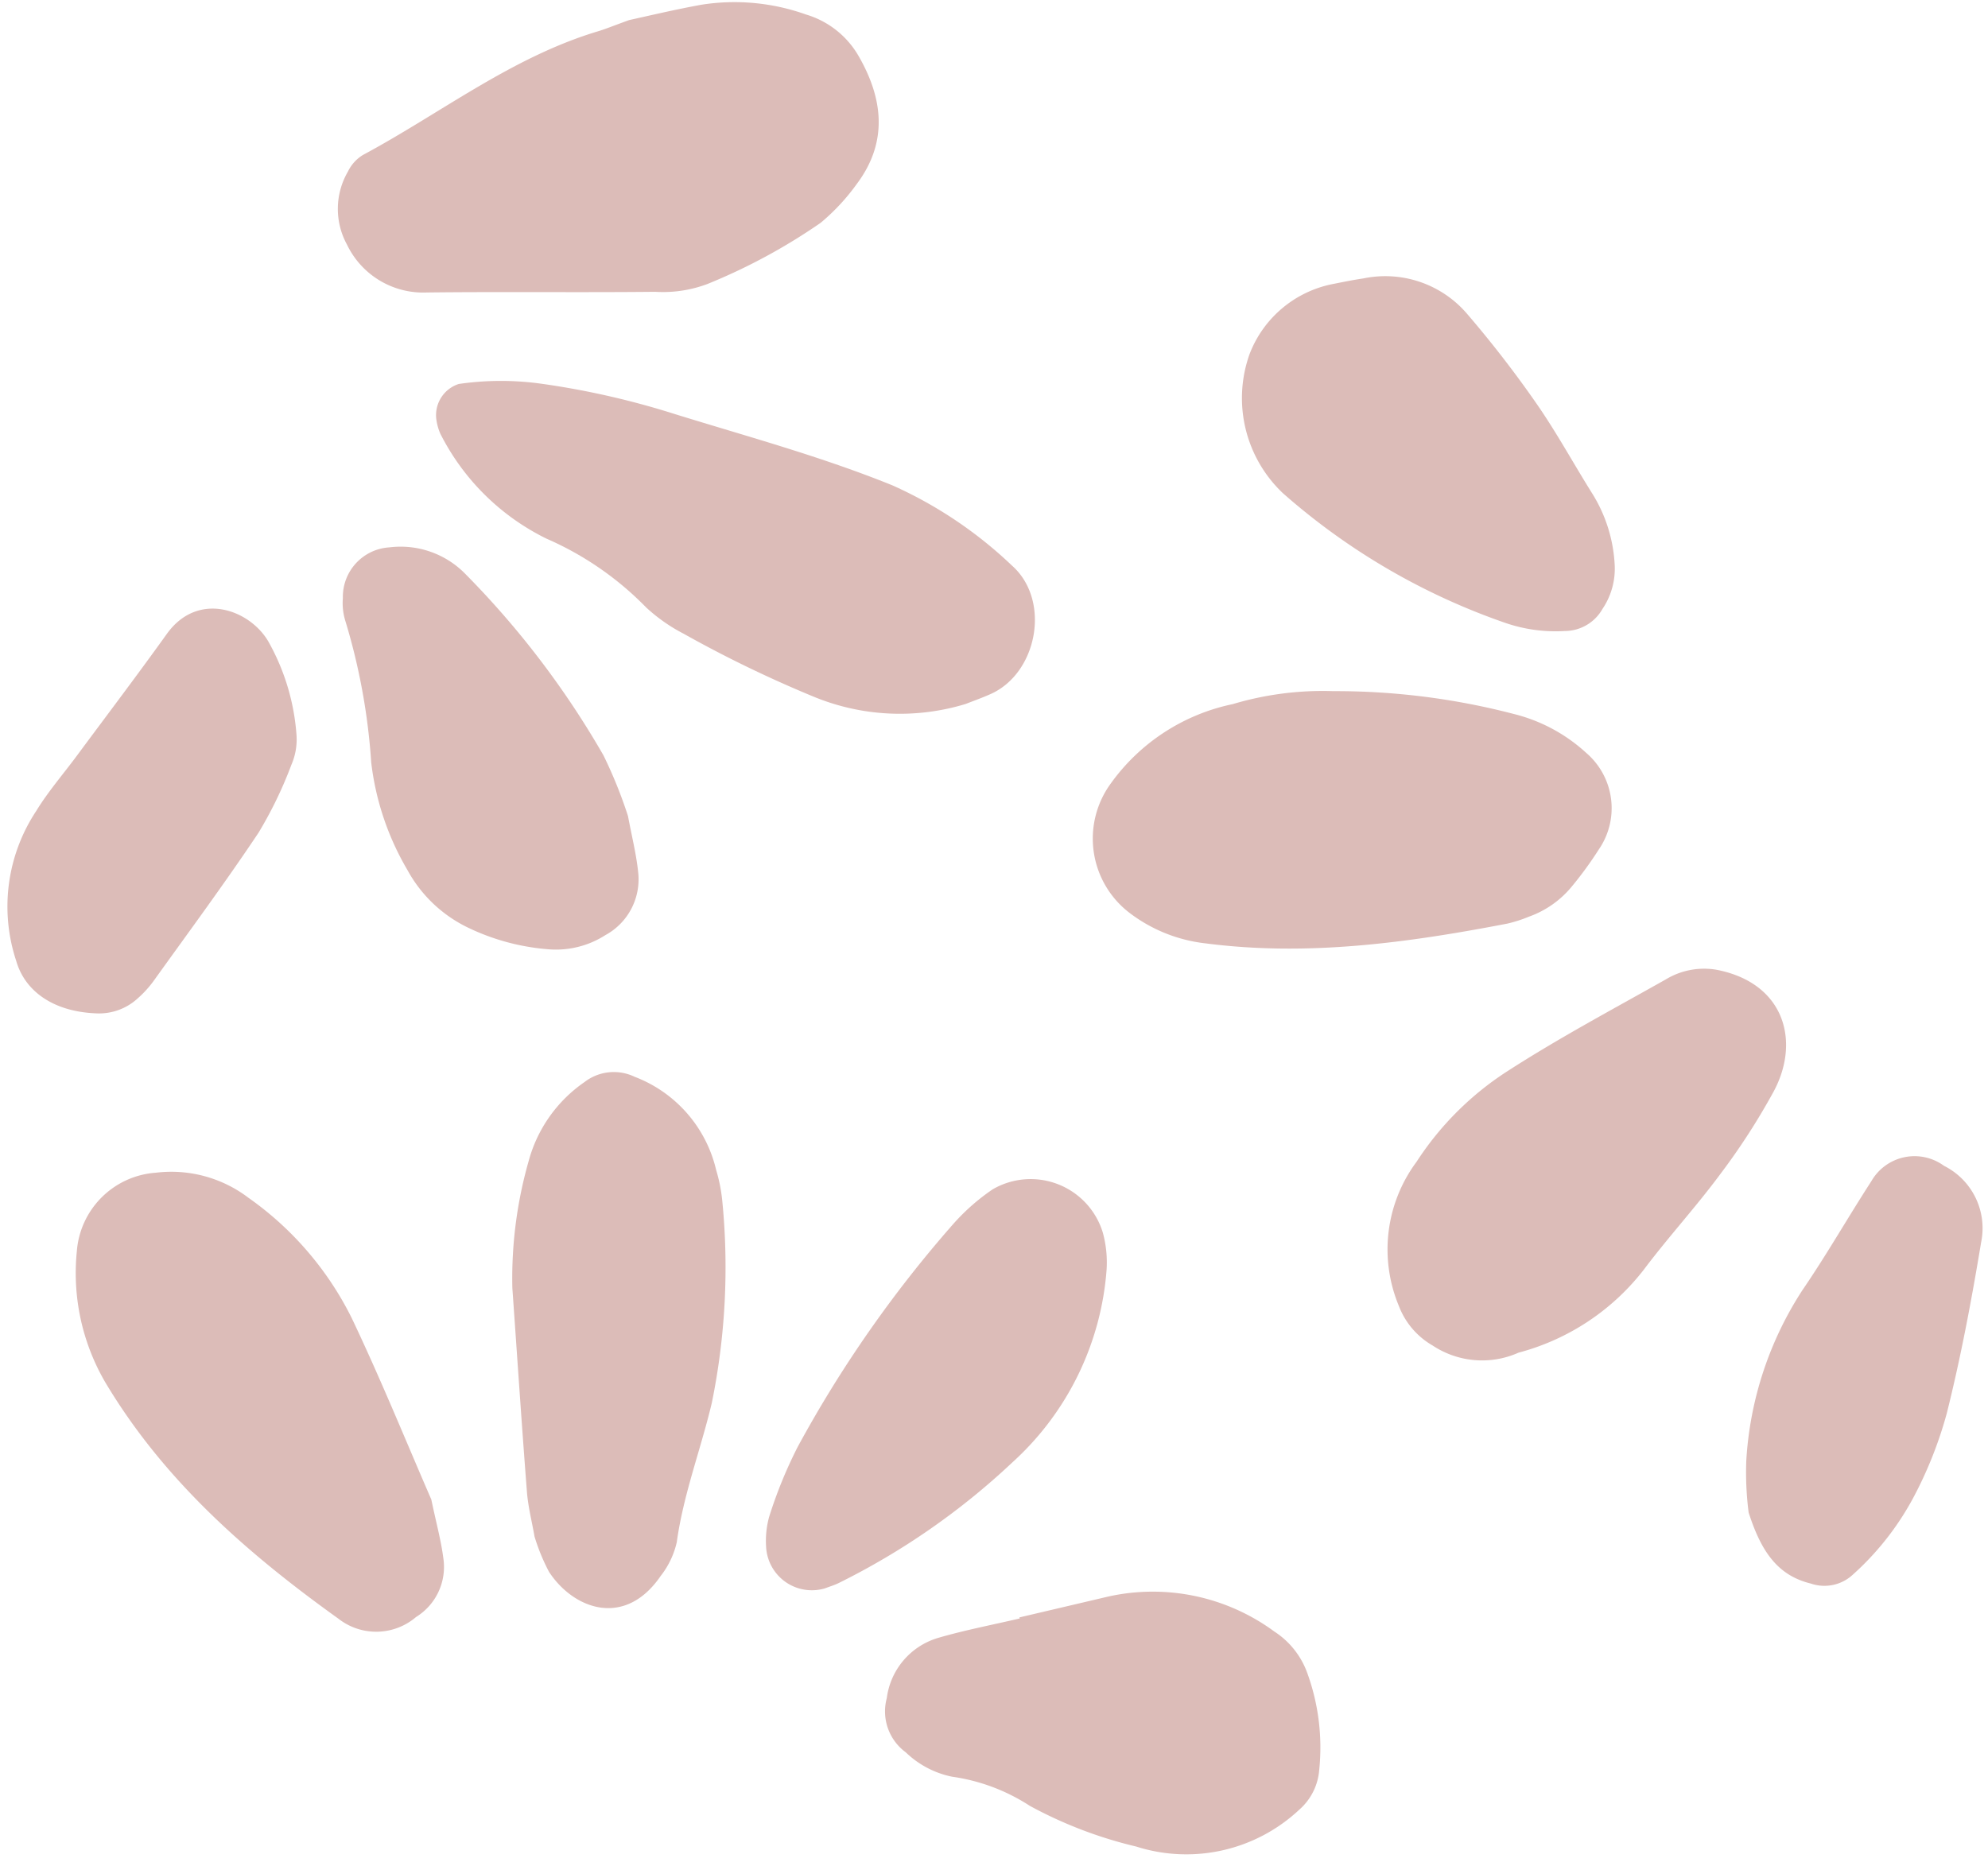 <?xml version="1.0" encoding="UTF-8"?><svg xmlns="http://www.w3.org/2000/svg" xmlns:xlink="http://www.w3.org/1999/xlink" height="98.4" preserveAspectRatio="xMidYMid meet" version="1.0" viewBox="-0.4 -0.1 104.8 98.4" width="104.8" zoomAndPan="magnify"><g fill="#dcbcb8" id="change1_1"><path d="M32.762.96c.918-.2,2.348-.542,3.793-.807A11.209,11.209,0,0,1,42.09.665a4.762,4.762,0,0,1,2.769,2.184c1.3,2.252,1.565,4.55-.1,6.761a11.035,11.035,0,0,1-1.9,2.04,30.772,30.772,0,0,1-5.971,3.226,6.654,6.654,0,0,1-2.746.41c-4.011.042-8.023-.011-12.033.035a4.455,4.455,0,0,1-4.22-2.529,3.914,3.914,0,0,1,.05-3.841,2.084,2.084,0,0,1,.79-.878C22.844,5.865,26.57,2.918,31.125,1.55,31.509,1.435,31.881,1.28,32.762.96Z" fill="inherit"/><path d="M50.507,37.017a11.906,11.906,0,0,1-8.026-.389,63.6,63.6,0,0,1-6.856-3.322,8.951,8.951,0,0,1-1.96-1.376A16.593,16.593,0,0,0,28.406,28.3a12.381,12.381,0,0,1-5.594-5.533A2.875,2.875,0,0,1,22.6,22a1.726,1.726,0,0,1,1.184-1.855,15.446,15.446,0,0,1,4.39-.008,42.955,42.955,0,0,1,7.035,1.606c3.832,1.185,7.709,2.237,11.439,3.749a22.3,22.3,0,0,1,6.295,4.225c2.067,1.823,1.361,5.666-1.119,6.776C51.337,36.71,50.832,36.888,50.507,37.017Z" fill="inherit"/><path d="M64.582,37.026a16.6,16.6,0,0,1,5.305-.685,37.176,37.176,0,0,1,9.5,1.2A8.77,8.77,0,0,1,83.224,39.6a3.839,3.839,0,0,1,.658,5.09,19.354,19.354,0,0,1-1.412,1.94,5.166,5.166,0,0,1-2.265,1.6,7.28,7.28,0,0,1-1.143.368C73.8,49.61,68.526,50.336,63.155,49.64a8.1,8.1,0,0,1-4.035-1.627,4.927,4.927,0,0,1-.966-6.8A10.555,10.555,0,0,1,64.582,37.026Z" fill="inherit"/><path d="M22.337,78.962c.266,1.269.517,2.174.635,3.1a3.1,3.1,0,0,1-1.438,3.095,3.231,3.231,0,0,1-4.1.085C12.63,81.8,8.238,77.957,5.151,72.786a11.433,11.433,0,0,1-1.5-6.916,4.494,4.494,0,0,1,4.164-4.138A6.72,6.72,0,0,1,12.7,63.056a16.978,16.978,0,0,1,5.434,6.325C19.683,72.632,21.037,75.975,22.337,78.962Z" fill="inherit"/><path d="M79.655,71.219a4.72,4.72,0,0,1-4.536-.378,4.075,4.075,0,0,1-1.775-2.081,7.739,7.739,0,0,1,.933-7.605,16.058,16.058,0,0,1,4.8-4.783c2.693-1.737,5.531-3.25,8.326-4.825a3.894,3.894,0,0,1,2.706-.512c3.569.7,4.405,3.768,3,6.4a35.207,35.207,0,0,1-2.825,4.376c-1.271,1.718-2.724,3.3-4.01,5.009A12.348,12.348,0,0,1,79.655,71.219Z" fill="inherit"/><path d="M27.779,80.918c-.135-.774-.336-1.554-.4-2.345-.278-3.583-.515-7.168-.769-10.753a22.476,22.476,0,0,1,.86-6.707,7.4,7.4,0,0,1,2.938-4.157,2.528,2.528,0,0,1,2.644-.283,6.955,6.955,0,0,1,4.3,4.912,8.632,8.632,0,0,1,.317,1.563,35.7,35.7,0,0,1-.544,10.717c-.581,2.457-1.5,4.826-1.848,7.349A4.484,4.484,0,0,1,34.424,83c-1.888,2.753-4.593,1.747-5.882-.224A10.452,10.452,0,0,1,27.779,80.918Z" fill="inherit"/><path d="M69.873,14.873c.283-.053.938-.195,1.6-.293a5.674,5.674,0,0,1,5.447,1.845,58.38,58.38,0,0,1,3.675,4.749c1.067,1.534,1.963,3.187,2.958,4.772a7.845,7.845,0,0,1,1.17,3.789,3.79,3.79,0,0,1-.646,2.271A2.291,2.291,0,0,1,82.1,33.17a8.13,8.13,0,0,1-3.158-.432,35.032,35.032,0,0,1-11.708-6.83,6.9,6.9,0,0,1-1.76-7.342A5.926,5.926,0,0,1,69.873,14.873Z" fill="inherit"/><path d="M53.337,85.18q2.341-.55,4.683-1.1a10.811,10.811,0,0,1,8.764,1.848,4.359,4.359,0,0,1,1.721,2.156,11.493,11.493,0,0,1,.64,5.131,3.1,3.1,0,0,1-1.05,2.1,8.705,8.705,0,0,1-8.6,1.945,22.617,22.617,0,0,1-5.605-2.144,10.093,10.093,0,0,0-4.1-1.538,4.929,4.929,0,0,1-2.442-1.286,2.674,2.674,0,0,1-1-2.855,3.818,3.818,0,0,1,2.72-3.182c1.41-.41,2.859-.686,4.29-1.021Z" fill="inherit"/><path d="M32.705,42.925c.2,1.073.433,1.986.531,2.913a3.348,3.348,0,0,1-1.724,3.368,4.83,4.83,0,0,1-3.066.74,11.848,11.848,0,0,1-4.233-1.165,7.183,7.183,0,0,1-3.136-3.011A14.5,14.5,0,0,1,19.169,40.1,33.136,33.136,0,0,0,17.8,32.621a3.158,3.158,0,0,1-.125-1.186,2.613,2.613,0,0,1,2.454-2.675,4.771,4.771,0,0,1,4.015,1.414,46.611,46.611,0,0,1,7.267,9.55A24.217,24.217,0,0,1,32.705,42.925Z" fill="inherit"/><path d="M43.078,83.65a2.414,2.414,0,0,1-3.092-2.2,4.755,4.755,0,0,1,.16-1.573,23.892,23.892,0,0,1,1.5-3.679,64.077,64.077,0,0,1,8.2-11.755,11.065,11.065,0,0,1,2.082-1.833,3.977,3.977,0,0,1,5.807,2.275,5.951,5.951,0,0,1,.2,1.968,15.242,15.242,0,0,1-4.969,10.155,37.836,37.836,0,0,1-9.143,6.354C43.583,83.481,43.326,83.556,43.078,83.65Z" fill="inherit"/><path d="M.457,50.571a9.118,9.118,0,0,1,1.052-7.91c.623-1.021,1.418-1.937,2.132-2.9,1.588-2.144,3.2-4.27,4.753-6.437,1.631-2.274,4.348-1.3,5.344.385a11.743,11.743,0,0,1,1.493,4.947,3.349,3.349,0,0,1-.266,1.559,21.645,21.645,0,0,1-1.737,3.592c-1.779,2.664-3.686,5.242-5.553,7.846a5.652,5.652,0,0,1-.811.883,3.007,3.007,0,0,1-2.2.794C2.348,53.236.9,52.113.457,50.571Z" fill="inherit"/><path d="M91.782,79.651a16.632,16.632,0,0,1-.125-2.722,18.467,18.467,0,0,1,2.961-9.007c1.278-1.867,2.4-3.839,3.631-5.74a2.625,2.625,0,0,1,3.832-.813,3.678,3.678,0,0,1,1.957,4.032c-.5,3.022-1.064,6.03-1.808,9.008a21.466,21.466,0,0,1-1.758,4.441,14.877,14.877,0,0,1-3.19,4.068,2.2,2.2,0,0,1-2.216.478C93.3,82.965,92.442,81.7,91.782,79.651Z" fill="inherit"/></g></svg>